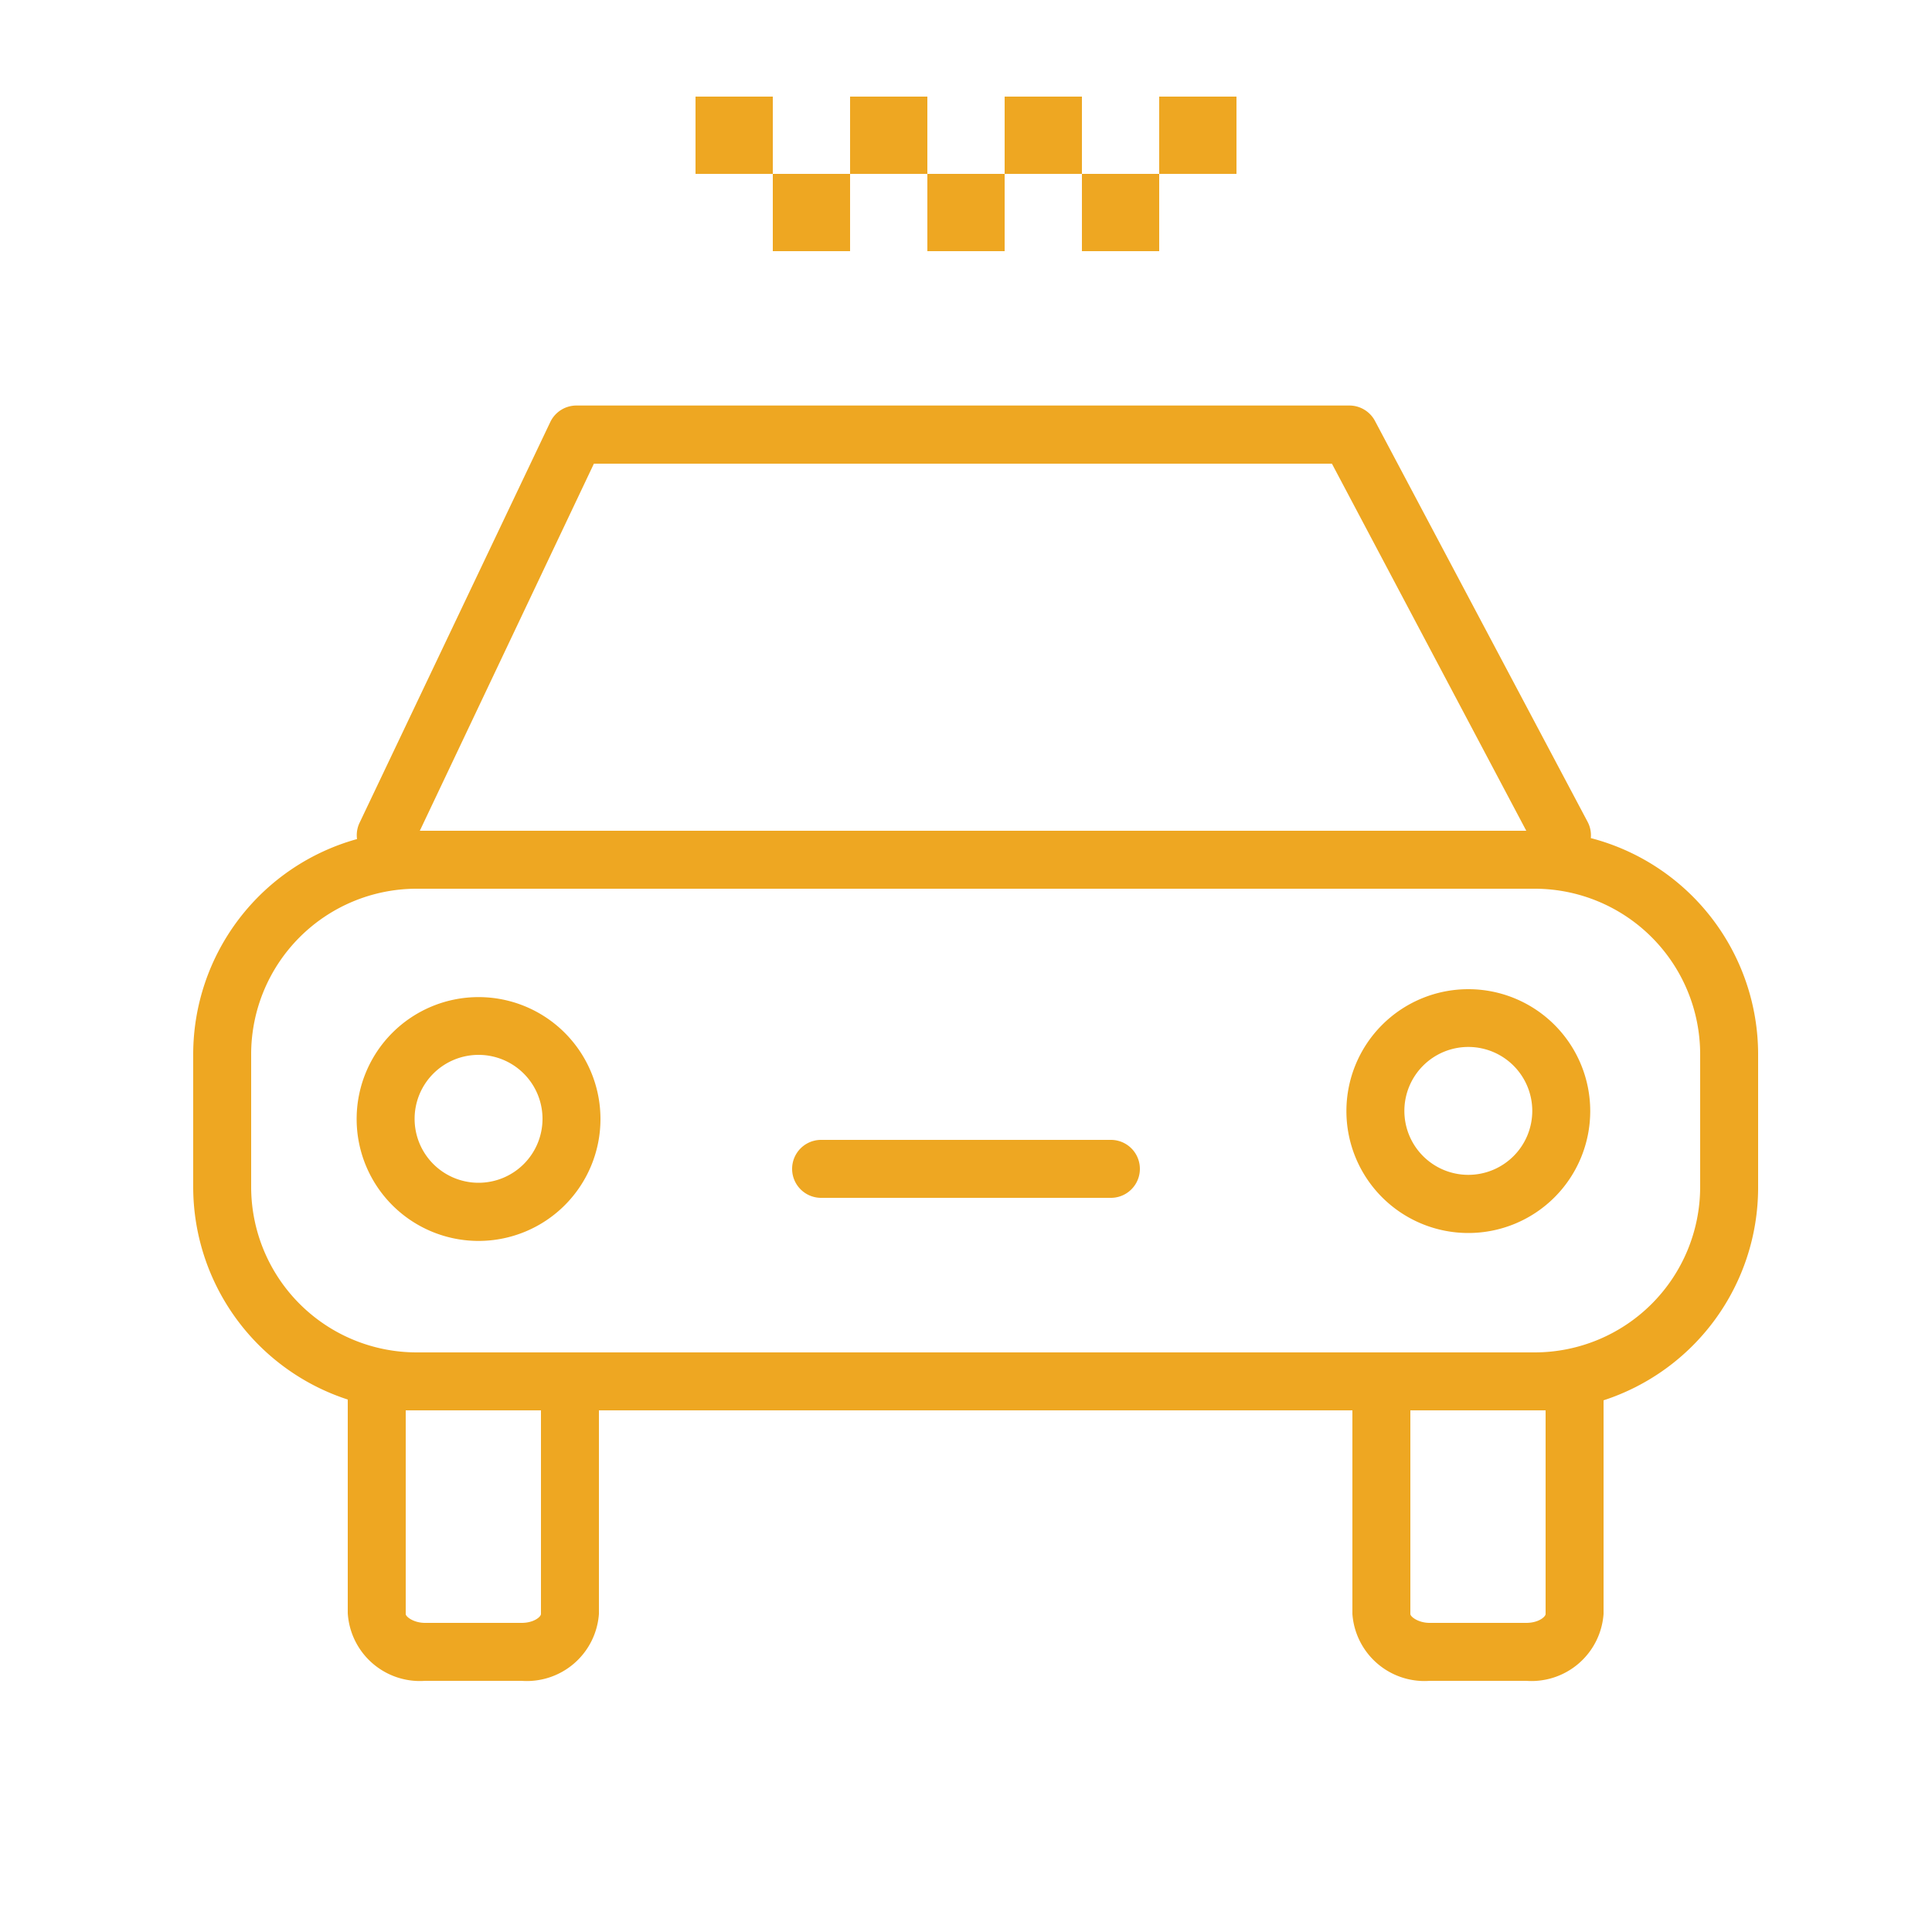 <svg xmlns="http://www.w3.org/2000/svg" viewBox="0 0 100 100" fill-rule="evenodd"><g class="t-group-origins"><path d="M82.34 43.38a1.49 1.49 0 0 0-.17-.85l-11-20.74a1.5 1.5 0 0 0-1.33-.8h-40a1.5 1.5 0 0 0-1.36.86l-9.87 20.74a1.49 1.49 0 0 0-.13.84A11.57 11.57 0 0 0 10 54.56v6.88a11.58 11.58 0 0 0 8 11s0 0 0 .06v11a3.74 3.74 0 0 0 4 3.5h5a3.74 3.74 0 0 0 4-3.46V73h39v10.54A3.74 3.74 0 0 0 74 87h5a3.74 3.74 0 0 0 4-3.46V72.48a11.58 11.58 0 0 0 8-11v-6.92a11.57 11.57 0 0 0-8.66-11.18ZM30.74 24h38.2L79 43H21.73ZM28 83.54c0 .14-.36.46-1 .46h-5c-.59 0-1-.32-1-.46V73h7Zm52 0c0 .14-.36.46-1 .46h-5c-.59 0-1-.32-1-.46V73h7Zm8-22.09A8.57 8.57 0 0 1 79.44 70H21.56A8.57 8.57 0 0 1 13 61.44v-6.88A8.57 8.57 0 0 1 21.56 46h57.88A8.57 8.57 0 0 1 88 54.56Z" stroke-width="0" stroke="#eea722" fill="#eea722" stroke-width-old="0"></path><path d="M24.77 51.61a6.31 6.31 0 1 0 6.31 6.31 6.31 6.31 0 0 0-6.31-6.31Zm0 9.61a3.31 3.31 0 1 1 3.31-3.31 3.31 3.31 0 0 1-3.31 3.31ZM76 51.2a6.31 6.31 0 1 0 6.31 6.31A6.31 6.31 0 0 0 76 51.2Zm0 9.61a3.31 3.31 0 1 1 3.31-3.31A3.31 3.31 0 0 1 76 60.81ZM57.5 59h-15a1.5 1.5 0 0 0 0 3h15a1.5 1.5 0 0 0 0-3ZM48 9h4v4h-4zM36 5h4v4h-4zm4 4h4v4h-4zm4-4h4v4h-4zm8 0h4v4h-4zm4 4h4v4h-4zm4-4h4v4h-4z" stroke-width="0" stroke="#eea722" fill="#eea722" stroke-width-old="0"></path></g></svg>
